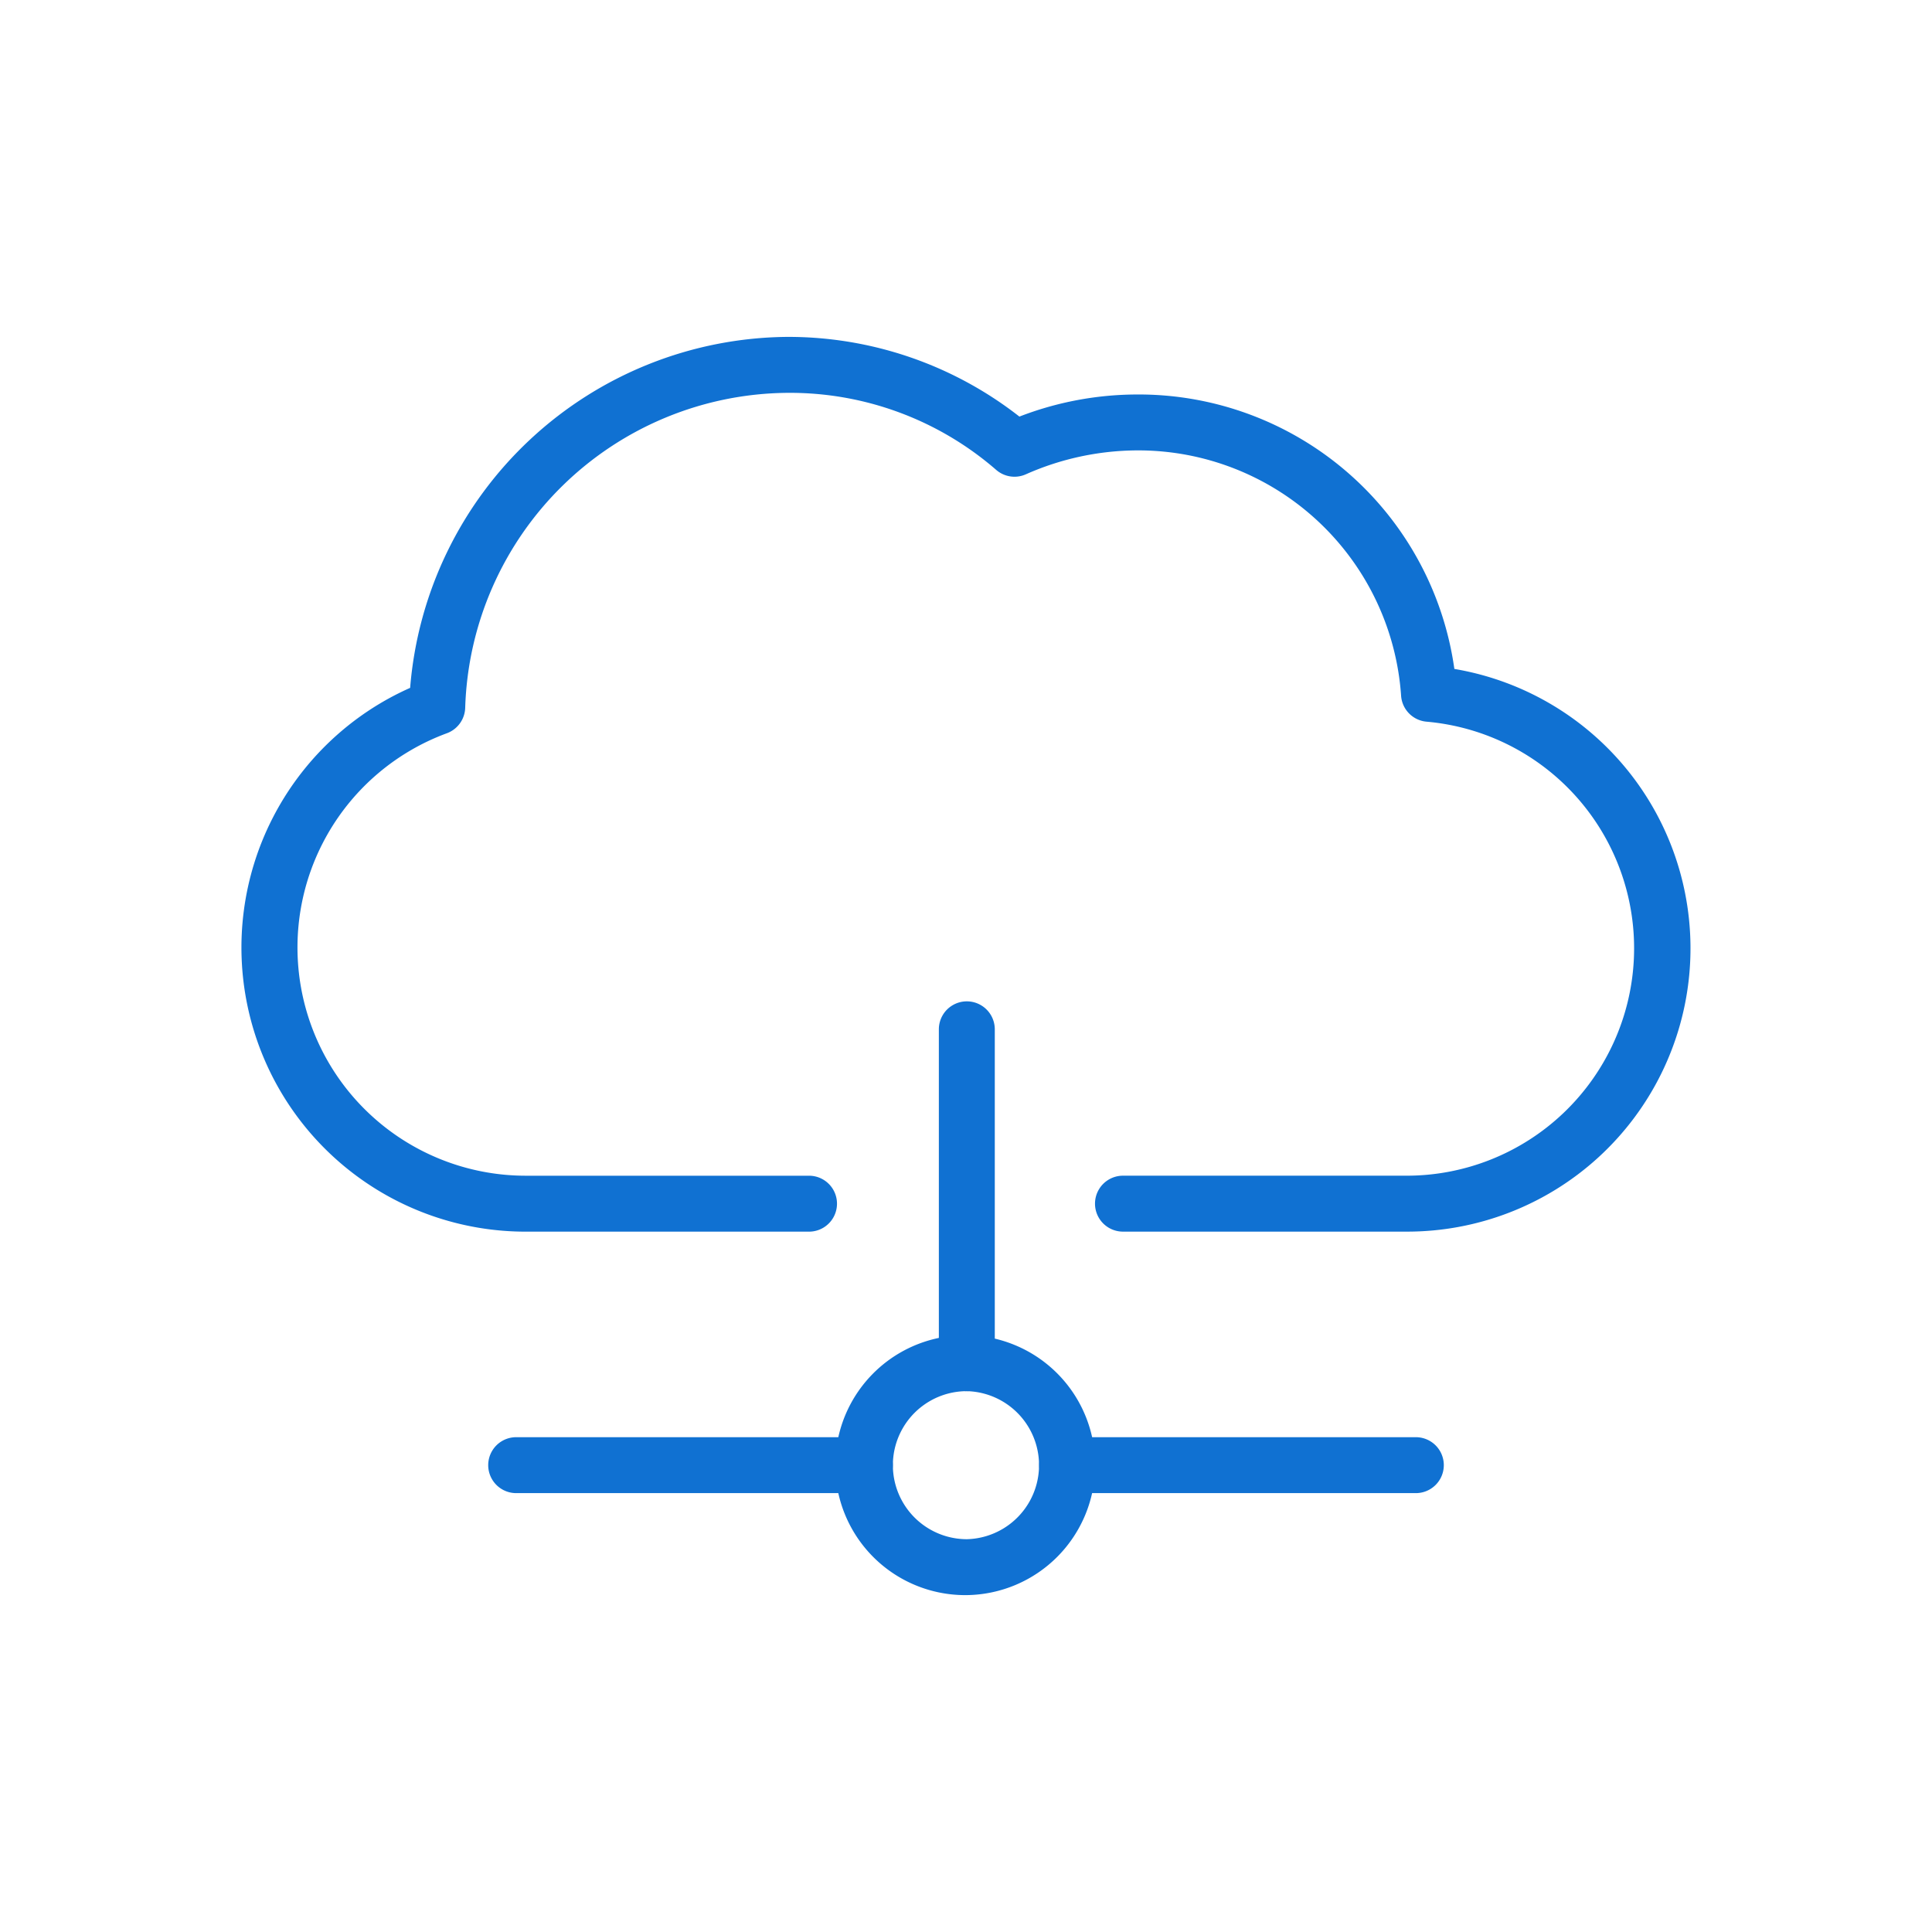 <svg xmlns="http://www.w3.org/2000/svg" width="80" height="80" viewBox="0 0 80 80"><g id="ic-cloud" transform="translate(-182 -1394)"><rect id="area" width="80" height="80" transform="translate(182 1394)" fill="none"></rect><g id="ic" transform="translate(192 1407.95)"><path id="Path_4308" data-name="Path 4308" d="M48.217,37.049H36.5a1.158,1.158,0,1,1,0-2.316H48.217a9.418,9.418,0,0,0,.852-18.8,1.158,1.158,0,0,1-1.052-1.066A10.91,10.91,0,0,0,37.049,4.7a11.463,11.463,0,0,0-4.579.994,1.156,1.156,0,0,1-1.219-.186,13.023,13.023,0,0,0-8.641-3.191A13.457,13.457,0,0,0,9.263,15.355,1.161,1.161,0,0,1,8.51,16.41a9.452,9.452,0,0,0,3.273,18.324H23.5a1.158,1.158,0,0,1,0,2.316H11.783a11.766,11.766,0,0,1-4.8-22.517A15.8,15.8,0,0,1,22.611,0a15.531,15.531,0,0,1,9.6,3.3,13.564,13.564,0,0,1,4.837-.915A13.2,13.2,0,0,1,50.222,13.749a11.732,11.732,0,0,1-2,23.3" fill="#1071d2"></path><path id="Path_4309" data-name="Path 4309" d="M151.2,255.262a5.381,5.381,0,1,1,5.312-5.381,5.387,5.387,0,0,1-5.312,5.381m0-8.445a3.065,3.065,0,0,0,0,6.13,3.066,3.066,0,0,0,0-6.13" transform="translate(-121.163 -203.162)" fill="#1071d2"></path><path id="Path_4310" data-name="Path 4310" d="M98.831,271.788H84.392a1.158,1.158,0,0,1,0-2.316H98.831a1.158,1.158,0,0,1,0,2.316m-22.815,0H61.578a1.158,1.158,0,1,1,0-2.316H76.016a1.158,1.158,0,0,1,0,2.316" transform="translate(-50.204 -223.911)" fill="#1071d2"></path><path id="Path_4311" data-name="Path 4311" d="M171.946,178.873a1.158,1.158,0,0,1-1.158-1.158V163.89a1.158,1.158,0,0,1,2.316,0v13.825a1.158,1.158,0,0,1-1.158,1.158" transform="translate(-141.912 -135.218)" fill="#1071d2"></path></g></g></svg>